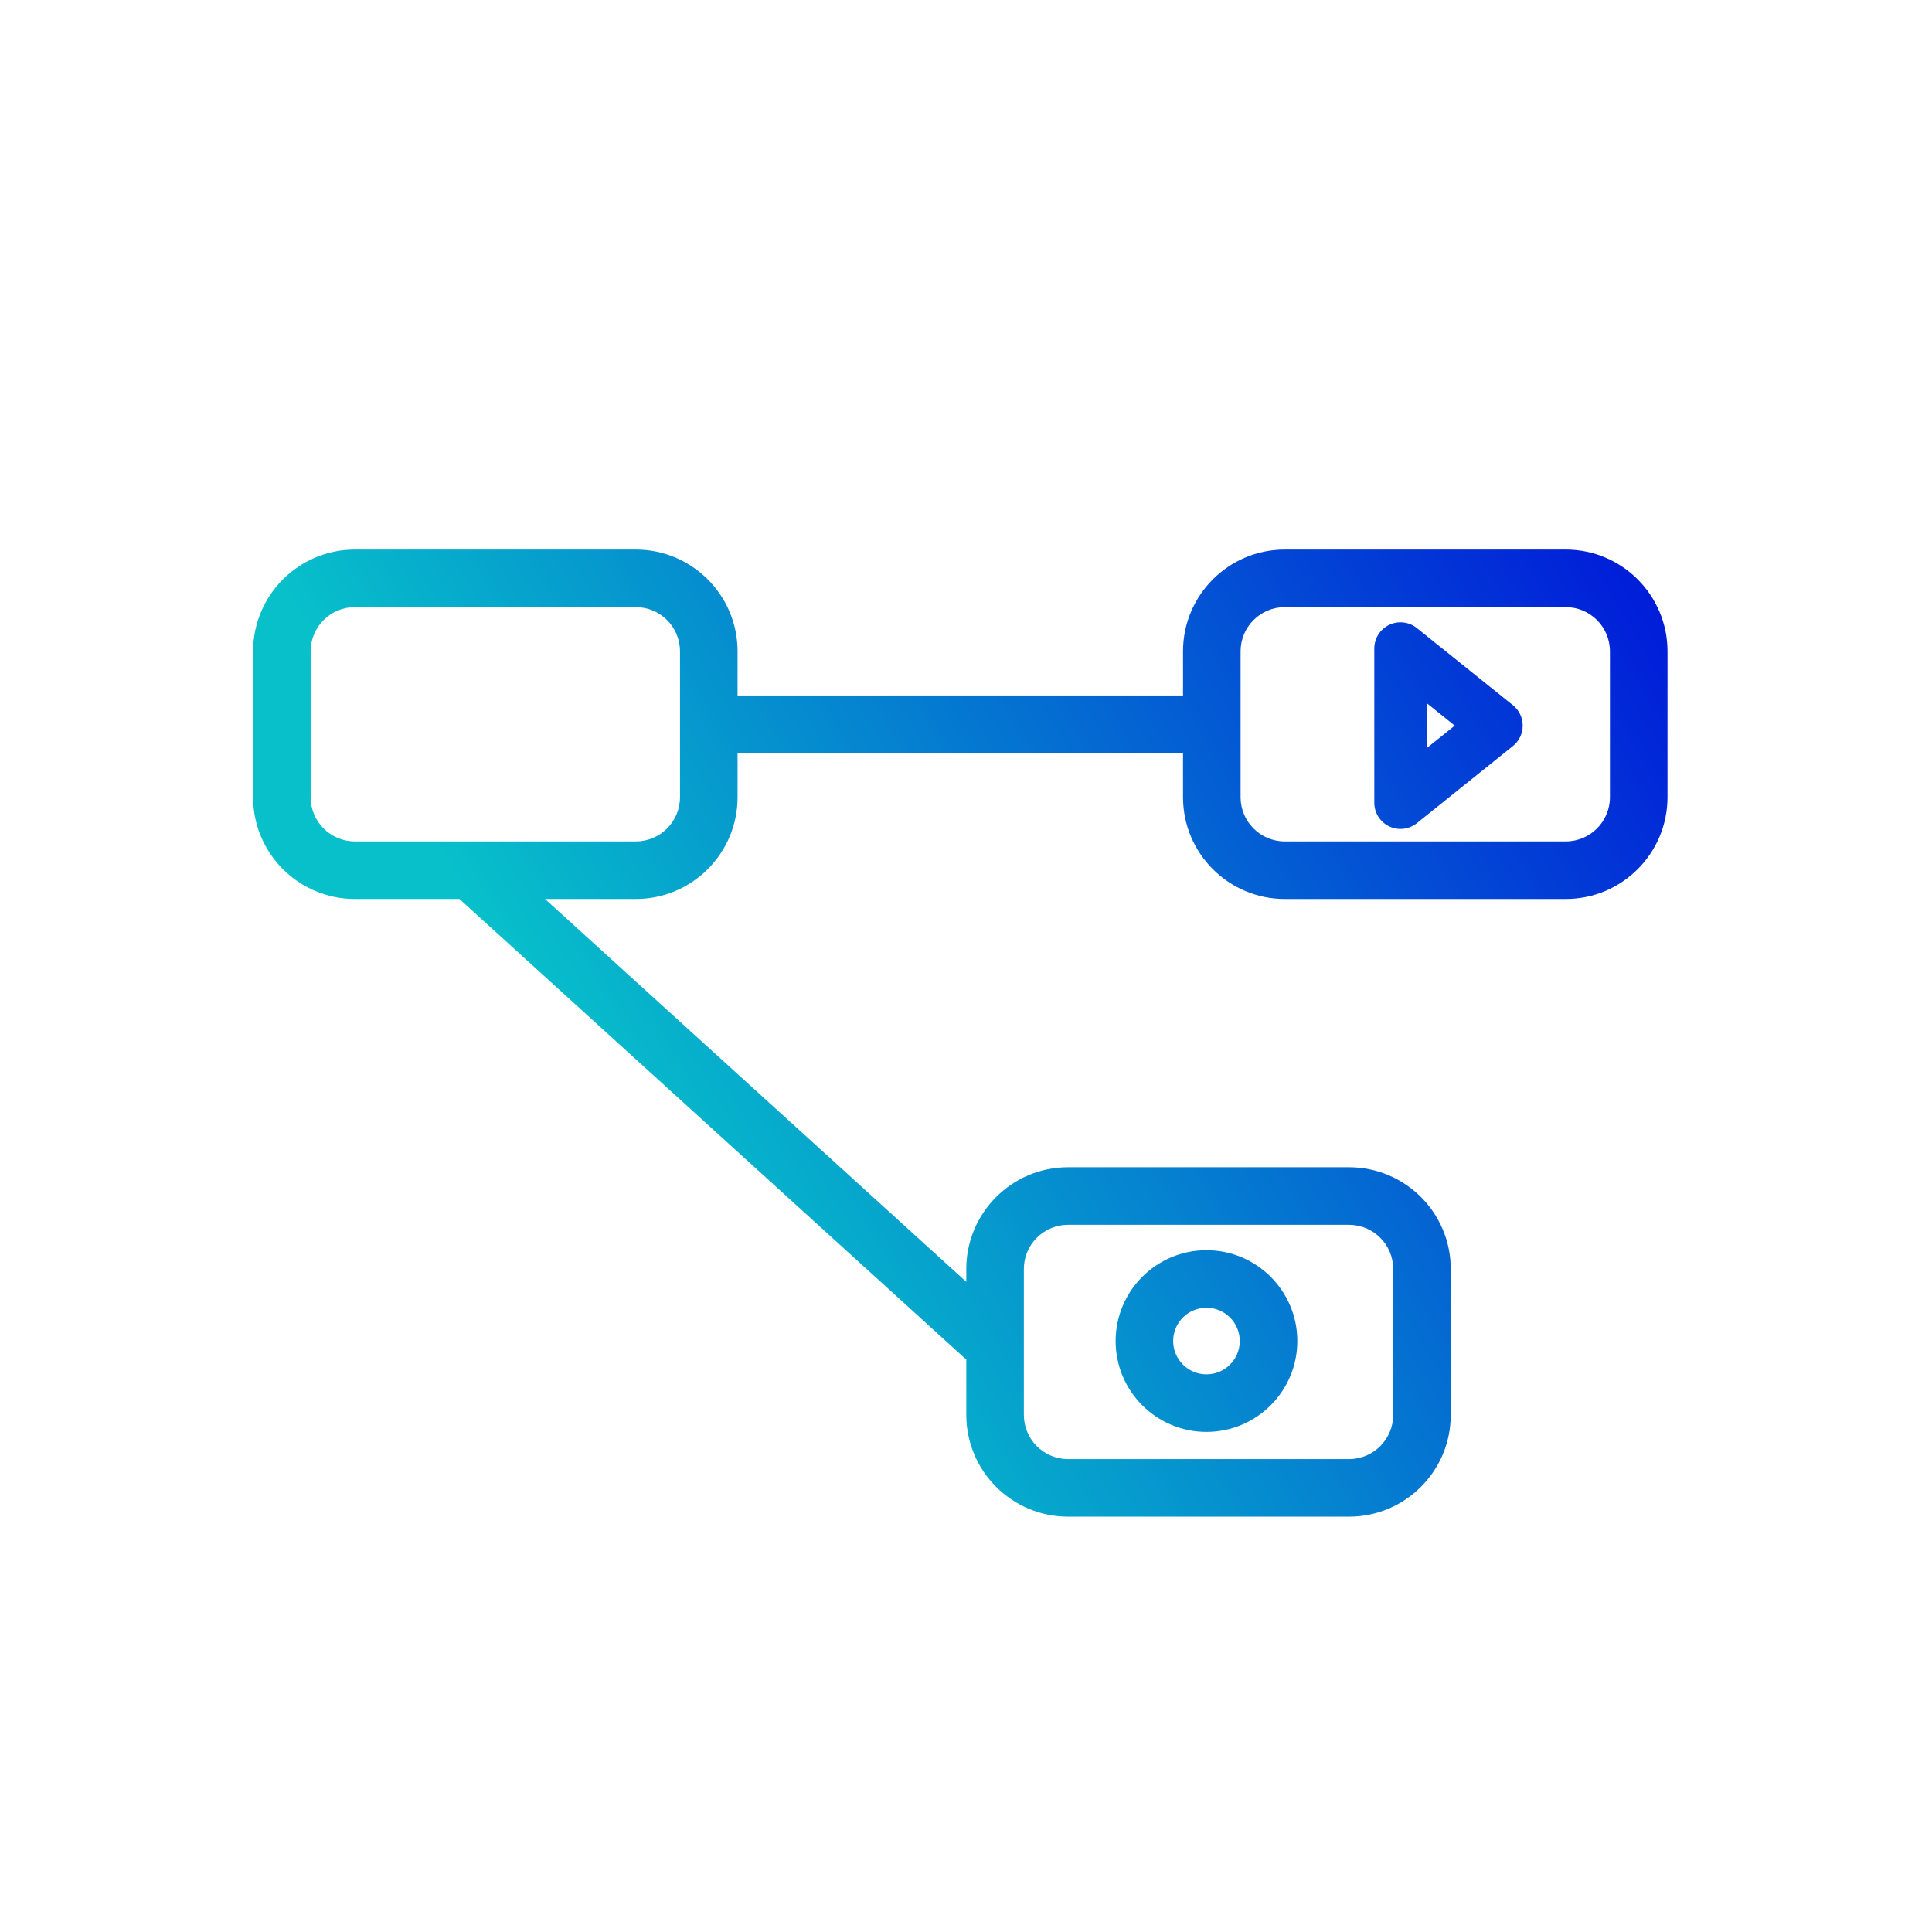 <svg xmlns="http://www.w3.org/2000/svg" xmlns:xlink="http://www.w3.org/1999/xlink" xmlns:serif="http://www.serif.com/" width="100%" height="100%" viewBox="0 0 1501 1501" xml:space="preserve" style="fill-rule:evenodd;clip-rule:evenodd;stroke-linejoin:round;stroke-miterlimit:2;">
    <g transform="matrix(1,0,0,1,-5277.64,-3360.29)">
        <g id="Orchestrierung" transform="matrix(1,0,0,1,3417.98,1930.75)">
            <rect x="1859.66" y="1429.54" width="1500.76" height="1500.76" style="fill:none;"></rect>
            <g transform="matrix(1,0,0,1,-3580.73,-3533.34)">
                <path d="M5797.32,5661.31L6189.71,6017.92C6190.16,6018.34 6190.64,6018.73 6191.12,6019.1L6191.12,6062.15C6191.12,6105.78 6226.54,6141.19 6270.16,6141.19L6488.46,6141.19C6532.09,6141.19 6567.5,6105.78 6567.5,6062.15C6567.5,6062.15 6567.5,5948.78 6567.5,5948.78C6567.5,5905.15 6532.09,5869.73 6488.46,5869.73L6270.16,5869.73C6226.54,5869.73 6191.12,5905.15 6191.12,5948.78L6191.12,5958.78L5863.81,5661.31L5934.36,5661.31C5977.99,5661.31 6013.41,5625.89 6013.41,5582.26L6013.41,5547.93L6359.5,5547.93L6359.5,5582.26C6359.5,5625.89 6394.92,5661.31 6438.55,5661.31L6656.85,5661.31C6700.47,5661.31 6735.89,5625.89 6735.89,5582.26C6735.89,5582.26 6735.89,5468.89 6735.89,5468.89C6735.89,5425.26 6700.47,5389.84 6656.85,5389.84C6656.85,5389.84 6438.55,5389.84 6438.55,5389.84C6394.92,5389.84 6359.5,5425.26 6359.5,5468.89L6359.5,5503.21L6013.41,5503.21L6013.41,5468.89C6013.41,5425.26 5977.99,5389.84 5934.36,5389.84L5716.07,5389.84C5672.44,5389.84 5637.02,5425.26 5637.02,5468.89L5637.02,5582.26C5637.02,5625.89 5672.44,5661.31 5716.07,5661.31L5797.32,5661.31ZM6235.84,5948.78C6235.84,5929.83 6251.22,5914.45 6270.16,5914.45C6270.16,5914.45 6488.46,5914.45 6488.46,5914.45C6507.4,5914.45 6522.78,5929.83 6522.78,5948.78L6522.78,6062.15C6522.78,6081.09 6507.4,6096.48 6488.46,6096.48C6488.46,6096.48 6270.16,6096.48 6270.16,6096.48C6251.22,6096.48 6235.84,6081.09 6235.84,6062.15C6235.84,6062.15 6235.84,5948.78 6235.84,5948.78ZM6404.22,5468.89C6404.22,5449.94 6419.6,5434.56 6438.55,5434.56L6656.85,5434.56C6675.79,5434.56 6691.17,5449.94 6691.17,5468.89L6691.17,5582.26C6691.17,5601.2 6675.79,5616.59 6656.85,5616.59C6656.85,5616.59 6438.55,5616.59 6438.55,5616.59C6419.6,5616.59 6404.22,5601.2 6404.22,5582.26L6404.22,5468.89ZM5681.74,5468.89C5681.74,5449.94 5697.12,5434.56 5716.07,5434.56C5716.07,5434.56 5934.36,5434.56 5934.36,5434.56C5953.31,5434.56 5968.69,5449.94 5968.69,5468.89L5968.69,5582.26C5968.69,5601.2 5953.31,5616.59 5934.36,5616.59C5934.36,5616.59 5716.07,5616.59 5716.07,5616.59C5697.12,5616.59 5681.74,5601.2 5681.74,5582.26C5681.74,5582.26 5681.74,5468.89 5681.74,5468.89Z" style="fill:url(#_Linear1);"></path>
            </g>
            <g transform="matrix(5.97526e-17,0.976,-0.976,5.97526e-17,5694.61,-4185.61)">
                <path d="M6347.08,2724.94C6343.13,2720.01 6337.15,2717.15 6330.84,2717.15C6324.52,2717.15 6318.55,2720.01 6314.59,2724.94L6253.18,2801.41C6248.16,2807.66 6247.17,2816.24 6250.64,2823.46C6254.1,2830.69 6261.41,2835.29 6269.42,2835.29L6392.25,2835.29C6400.27,2835.29 6407.57,2830.69 6411.03,2823.46C6414.5,2816.24 6413.51,2807.66 6408.49,2801.41L6347.08,2724.94ZM6330.84,2771.25L6348.8,2793.62C6348.8,2793.62 6312.87,2793.62 6312.87,2793.62L6330.84,2771.25Z" style="fill:url(#_Linear2);"></path>
            </g>
            <g transform="matrix(1.073,0,0,1.073,-3972.22,-525.692)">
                <path d="M6308.67,2727.43C6272.37,2727.43 6242.9,2756.91 6242.9,2793.21C6242.9,2829.51 6272.37,2858.99 6308.67,2858.99C6344.98,2858.99 6374.45,2829.51 6374.45,2793.21C6374.45,2756.91 6344.98,2727.43 6308.67,2727.43ZM6308.67,2769.1C6321.98,2769.1 6332.78,2779.9 6332.78,2793.21C6332.78,2806.51 6321.98,2817.32 6308.67,2817.32C6295.37,2817.32 6284.56,2806.51 6284.56,2793.21C6284.56,2779.9 6295.37,2769.1 6308.67,2769.1Z" style="fill:url(#_Linear3);"></path>
            </g>
        </g>
    </g>
    <defs>
        <linearGradient id="_Linear1" x1="0" y1="0" x2="1" y2="0" gradientUnits="userSpaceOnUse" gradientTransform="matrix(790.579,-454.933,454.933,790.579,5935.07,5878.87)"><stop offset="0" style="stop-color:rgb(7,192,202);stop-opacity:1"></stop><stop offset="1" style="stop-color:rgb(1,28,217);stop-opacity:1"></stop></linearGradient>
        <linearGradient id="_Linear2" x1="0" y1="0" x2="1" y2="0" gradientUnits="userSpaceOnUse" gradientTransform="matrix(-466.199,-810.156,810.156,-466.199,6692.88,3422.99)"><stop offset="0" style="stop-color:rgb(7,192,202);stop-opacity:1"></stop><stop offset="1" style="stop-color:rgb(1,28,217);stop-opacity:1"></stop></linearGradient>
        <linearGradient id="_Linear3" x1="0" y1="0" x2="1" y2="0" gradientUnits="userSpaceOnUse" gradientTransform="matrix(736.619,-423.882,423.882,736.619,5894.76,2675.26)"><stop offset="0" style="stop-color:rgb(7,192,202);stop-opacity:1"></stop><stop offset="1" style="stop-color:rgb(1,28,217);stop-opacity:1"></stop></linearGradient>
    </defs>
</svg>